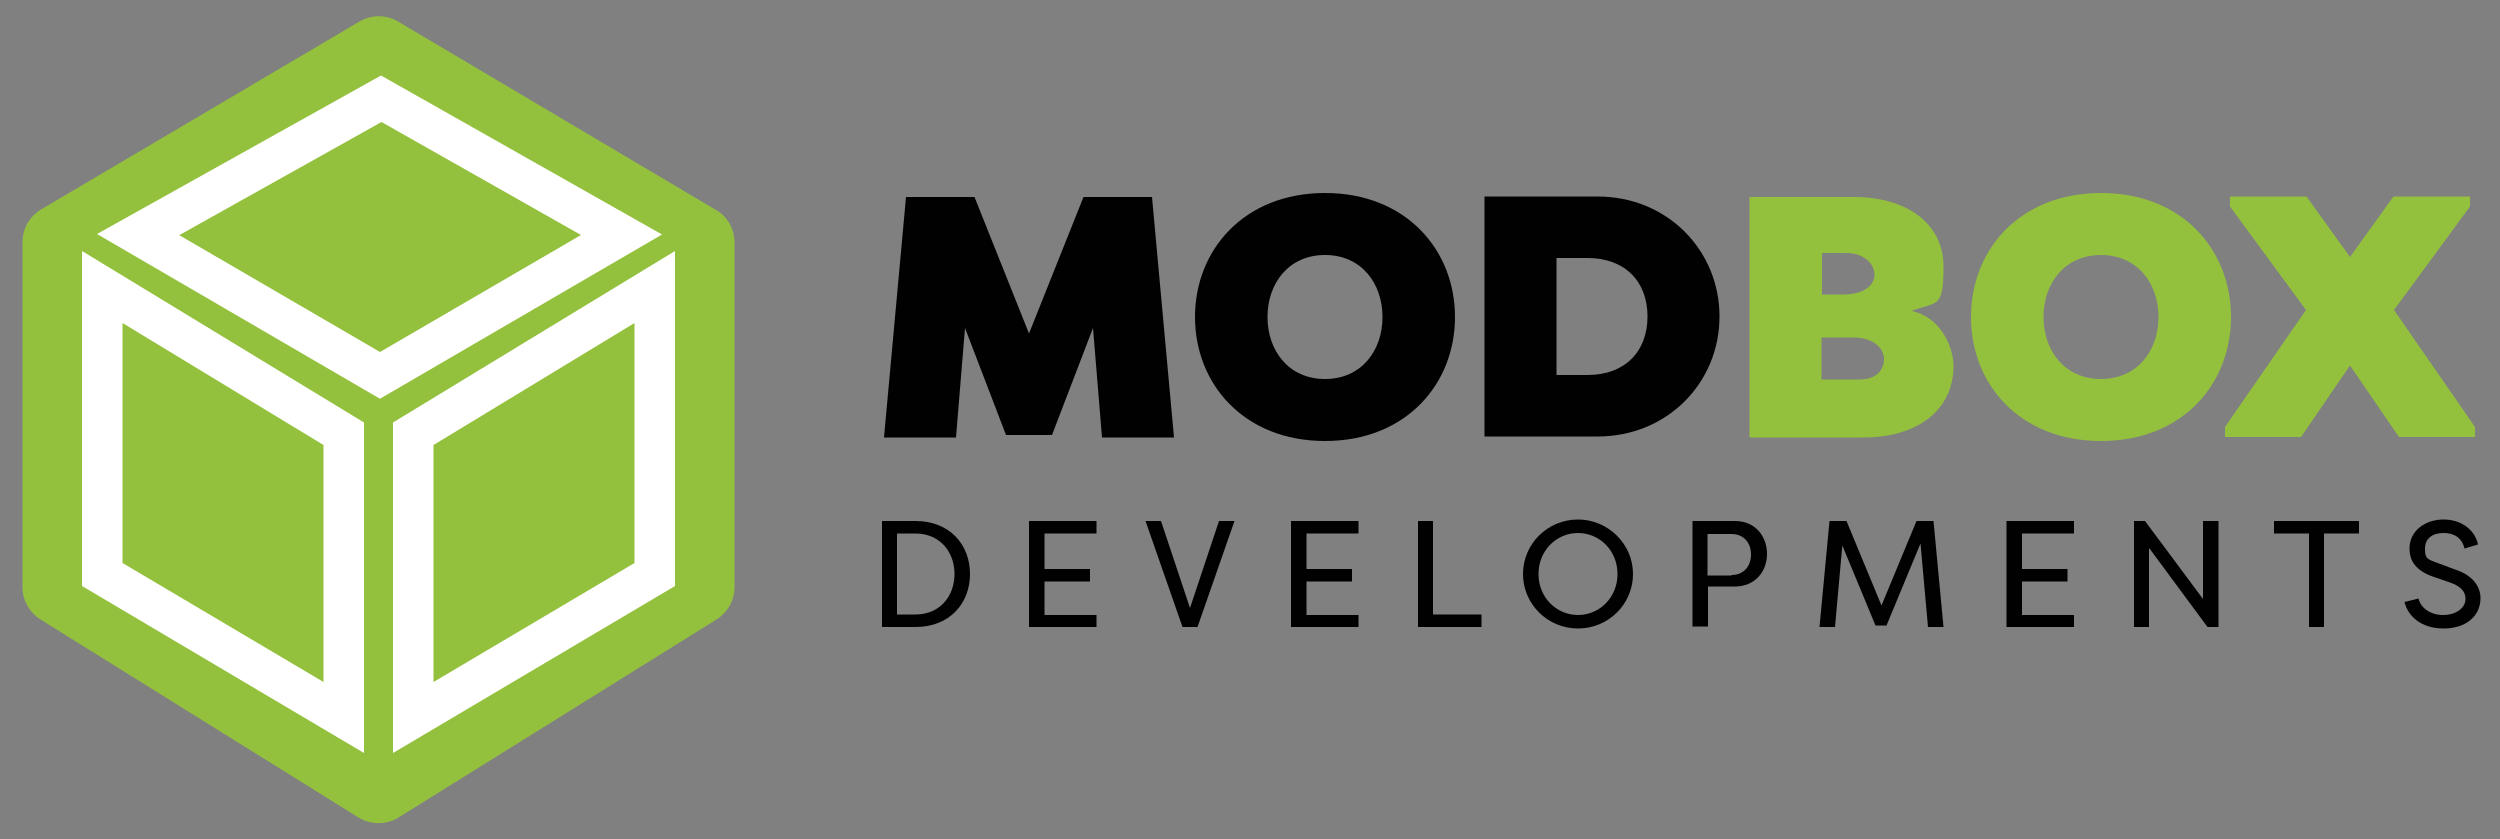 <?xml version="1.0" encoding="UTF-8"?>
<svg id="Layer_1" data-name="Layer 1" xmlns="http://www.w3.org/2000/svg" version="1.1" viewBox="0 0 500 167.8">
  <rect x="0" y="0" width="500" height="167.8" fill="#808080" stroke="none"/>
  <defs>
    <style>
      .cls-1 {
        fill: #010101;
      }

      .cls-1, .cls-2, .cls-3 {
        stroke-width: 0px;
      }

      .cls-2 {
        fill: #94c13d;
      }

      .cls-3 {
        fill: #fff;
      }
    </style>
  </defs>
  <path class="cls-2" d="M71.9,4.3L8.2,41.9c-2.3,1.4-3.7,3.8-3.7,6.5v69.1c0,2.6,1.4,5,3.6,6.4l63.6,39.6c2.4,1.5,5.6,1.5,8,0l63.6-39.6c2.2-1.4,3.6-3.8,3.6-6.4V48.5c0-2.7-1.4-5.2-3.7-6.5L79.6,4.3c-2.4-1.4-5.3-1.4-7.7,0Z"/>
  <path class="cls-3" d="M75.9,79.7L19.4,46.8l56.8-31.7,56.2,31.8-56.5,32.9ZM35.8,47l40.2,23.4,40.2-23.4-39.9-22.6-40.4,22.6Z"/>
  <path class="cls-3" d="M72.8,150.6l-56.4-33.4V50.2l56.4,34.3v66.1ZM24.5,112.6l40.2,23.8v-47.4l-40.2-24.4v48Z"/>
  <path class="cls-3" d="M78.6,150.6v-66.1l56.4-34.3v67l-56.4,33.4ZM86.7,89v47.4l40.2-23.8v-48l-40.2,24.4Z"/>
  <path class="cls-1" d="M201.2,87l-8.2-21.4-1.8,21.9h-14.4l4.4-48.1h13.7l10.9,27.3,10.9-27.3h13.7l4.4,48.1h-14.4l-1.8-21.9-8.2,21.4h-9.5Z"/>
  <path class="cls-1" d="M239,63.4c0-13.4,9.8-24.8,26-24.8s26,11.4,26,24.8-9.8,24.8-26,24.8-26-11.4-26-24.8ZM276.5,63.4c0-6.7-4.2-12.4-11.5-12.4s-11.5,5.7-11.5,12.4,4.2,12.4,11.5,12.4,11.5-5.7,11.5-12.4Z"/>
  <path class="cls-1" d="M296.9,87.4v-48.1h22.6c14,0,24.4,10.8,24.4,24s-10.4,24-24.4,24h-22.6ZM311.3,51.7v23.3h6.2c7.4,0,12-4.6,12-11.7s-4.6-11.7-12-11.7h-6.2Z"/>
  <path class="cls-2" d="M382.3,62.2c5.7,1.1,8.4,7.1,8.4,11,0,8.7-7.1,14.3-18,14.3h-22.8v-48.1h20.9c10.4,0,17.9,5.2,17.9,13.9s-1.4,6.9-6.4,8.9ZM368.6,58.9c4.3,0,6.3-1.9,6.3-4s-2.1-4.3-5.6-4.3h-4.9v8.3h4.3ZM364.3,67.5v8.4h7.6c3.6,0,4.9-2.1,4.9-4.1s-1.9-4.3-6.2-4.3h-6.3Z"/>
  <path class="cls-2" d="M394.2,63.4c0-13.4,9.7-24.8,26-24.8s26,11.4,26,24.8-9.7,24.8-26,24.8-26-11.4-26-24.8ZM431.7,63.4c0-6.7-4.2-12.4-11.5-12.4s-11.5,5.7-11.5,12.4,4.2,12.4,11.5,12.4,11.5-5.7,11.5-12.4Z"/>
  <path class="cls-2" d="M460.2,87.4h-15.2v-2l16.2-23.4-15.2-20.7v-2h15.3l8.7,12.1,8.7-12.1h15.3v2l-15.2,20.7,16.2,23.4v2h-15.2l-9.8-14.3-9.8,14.3Z"/>
  <g>
    <path class="cls-1" d="M183.1,125.4h-6.7v-21.2h6.7c6.8,0,10.9,4.7,10.9,10.6s-4.1,10.6-10.9,10.6ZM183.1,106.7h-3.7v16.2h3.7c4.8,0,7.8-3.6,7.8-8.1s-3-8.1-7.8-8.1Z"/>
    <path class="cls-1" d="M219.3,125.4h-13.5v-21.2h13.5v2.5h-10.4v7.1h9.1v2.5h-9.1v6.7h10.4v2.5Z"/>
    <path class="cls-1" d="M236.5,125.4l-7.4-21.2h3.1l5.8,17.4,5.8-17.4h3.1l-7.4,21.2h-3.1Z"/>
    <path class="cls-1" d="M271.7,125.4h-13.5v-21.2h13.5v2.5h-10.4v7.1h9.1v2.5h-9.1v6.7h10.4v2.5Z"/>
    <path class="cls-1" d="M296.3,125.4h-12.7v-21.2h3v18.7h9.7v2.5Z"/>
    <path class="cls-1" d="M315.6,103.9c6,0,11,4.9,11,10.9s-4.9,10.9-11,10.9-11-4.9-11-10.9,4.9-10.9,11-10.9ZM315.6,123c4.3,0,7.9-3.5,7.9-8.2s-3.6-8.2-7.9-8.2-7.9,3.5-7.9,8.2,3.6,8.2,7.9,8.2Z"/>
    <path class="cls-1" d="M338.5,125.4v-21.2h8.5c4.1,0,6.4,3.1,6.4,6.6s-2.4,6.5-6.4,6.5h-5.4v8h-3ZM346.3,115c2.4,0,3.9-1.7,3.9-4.1s-1.5-4.1-3.9-4.1h-4.8v8.3h4.8Z"/>
    <path class="cls-1" d="M368.5,108.7l-1.5,16.7h-3.1l2-21.2h3.4l7,16.9,7-16.9h3.4l2,21.2h-3.1l-1.5-16.7-6.8,16.4h-2.2l-6.8-16.4Z"/>
    <path class="cls-1" d="M414.8,125.4h-13.5v-21.2h13.5v2.5h-10.4v7.1h9.1v2.5h-9.1v6.7h10.4v2.5Z"/>
    <path class="cls-1" d="M429.8,109.7v15.7h-3v-21.2h2.2l11.6,15.6v-15.6h3.1v21.2h-2.2l-11.6-15.7Z"/>
    <path class="cls-1" d="M471.8,104.2v2.5h-7v18.7h-3v-18.7h-7v-2.5h17.1Z"/>
    <path class="cls-1" d="M483.7,119.7c.4,1.8,2.3,3.3,4.9,3.3s4.5-1.4,4.5-3.2-1.4-2.7-3.1-3.3l-3.2-1.1c-4.2-1.4-4.9-3.8-4.9-5.7,0-3.6,3.2-5.8,6.8-5.8s6.3,2.1,6.9,5l-2.7.8c-.5-2.1-2-3.1-4.2-3.1s-3.7,1.1-3.7,3.1.3,2.1,2.8,3l3.2,1.2c3.5,1.1,5.1,3.4,5.1,5.7,0,3.7-3,6.1-7.4,6.1s-7.1-2.4-7.8-5.3l2.8-.7Z"/>
  </g>
</svg>